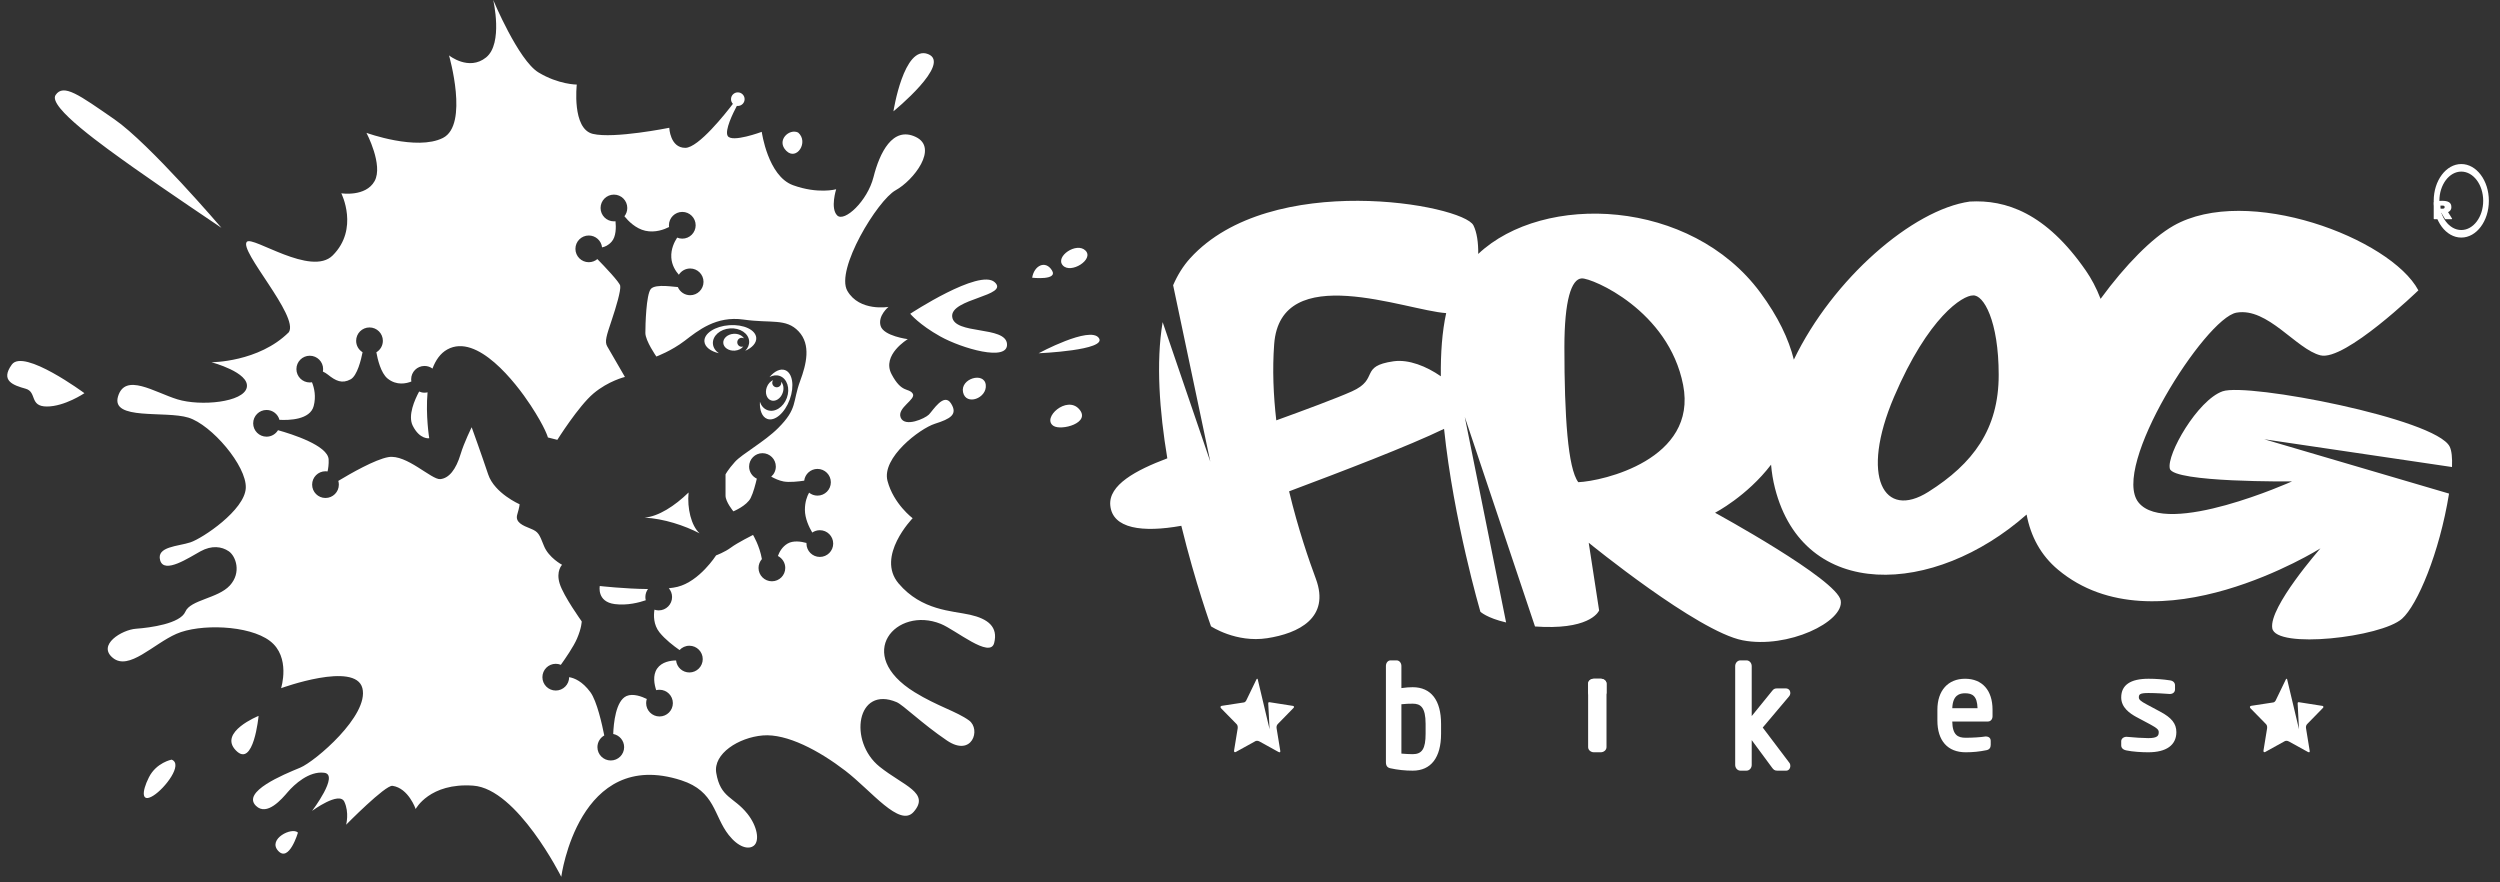 <?xml version="1.0" encoding="utf-8" ?>
<svg xmlns="http://www.w3.org/2000/svg" xmlns:xlink="http://www.w3.org/1999/xlink" width="136" height="48">
	<rect width="100%" height="100%" fill="#333333" stroke="none"/>
	<path fill="white" transform="translate(0.394 0)" d="M32.106 40.644C32.106 41.045 32.431 41.37 32.832 41.37C33.234 41.37 33.559 41.045 33.559 40.644C33.559 40.288 33.303 39.991 32.965 39.929C32.986 39.361 33.1 38.126 33.688 37.864C34.045 37.706 34.533 37.897 34.792 38.024C34.769 38.096 34.756 38.171 34.756 38.25C34.756 38.651 35.082 38.976 35.483 38.976C35.885 38.976 36.21 38.651 36.21 38.25C36.21 37.848 35.885 37.523 35.483 37.523C35.421 37.523 35.361 37.53 35.304 37.545C35.205 37.251 35.096 36.742 35.355 36.368C35.61 36 36.09 35.932 36.385 35.928C36.421 36.296 36.731 36.582 37.108 36.582C37.509 36.582 37.835 36.256 37.835 35.855C37.835 35.454 37.509 35.128 37.108 35.128C36.897 35.128 36.706 35.218 36.574 35.363C36.253 35.141 35.791 34.786 35.483 34.402C35.147 33.981 35.16 33.47 35.208 33.166C35.281 33.191 35.359 33.205 35.441 33.205C35.842 33.205 36.167 32.879 36.167 32.478C36.167 32.295 36.1 32.128 35.989 32.001C36.168 31.982 36.329 31.956 36.467 31.922C37.664 31.622 38.562 30.212 38.562 30.212C38.562 30.212 39.032 30.04 39.374 29.784C39.716 29.528 40.571 29.1 40.571 29.1C40.571 29.1 40.928 29.687 41.053 30.414C40.94 30.542 40.87 30.711 40.87 30.896C40.87 31.297 41.196 31.622 41.597 31.622C41.999 31.622 42.324 31.297 42.324 30.896C42.324 30.612 42.161 30.366 41.924 30.246C42 30.034 42.154 29.744 42.452 29.57C42.757 29.392 43.184 29.456 43.479 29.537L43.478 29.57C43.478 29.972 43.804 30.297 44.205 30.297C44.607 30.297 44.932 29.972 44.932 29.57C44.932 29.169 44.607 28.843 44.205 28.843C44.052 28.843 43.91 28.891 43.793 28.971C43.619 28.677 43.393 28.205 43.393 27.732C43.393 27.301 43.514 26.99 43.62 26.801C43.745 26.902 43.904 26.962 44.077 26.962C44.478 26.962 44.804 26.637 44.804 26.236C44.804 25.834 44.478 25.509 44.077 25.509C43.705 25.509 43.398 25.788 43.355 26.148C43.054 26.193 42.552 26.249 42.239 26.193C41.989 26.147 41.74 26.03 41.56 25.929C41.714 25.796 41.811 25.6 41.811 25.381C41.811 24.979 41.485 24.653 41.084 24.653C40.683 24.653 40.357 24.979 40.357 25.381C40.357 25.672 40.529 25.923 40.777 26.039C40.711 26.324 40.587 26.803 40.443 27.09C40.229 27.518 39.502 27.817 39.502 27.817C39.502 27.817 39.075 27.304 39.075 26.962L39.075 25.808C39.075 25.808 39.203 25.551 39.588 25.124C39.973 24.696 41.191 24.034 41.939 23.285C43.008 22.216 42.709 21.875 43.136 20.72C43.471 19.816 43.735 18.753 43.051 18.027C42.367 17.3 41.554 17.599 40.058 17.385C38.562 17.171 37.578 17.984 36.852 18.54C36.125 19.095 35.312 19.395 35.312 19.395C35.312 19.395 34.714 18.54 34.714 18.112C34.714 17.685 34.756 16.017 35.013 15.718C35.27 15.418 36.356 15.625 36.481 15.616C36.591 15.877 36.85 16.06 37.151 16.06C37.552 16.06 37.877 15.734 37.877 15.333C37.877 14.932 37.552 14.606 37.151 14.606C36.891 14.606 36.664 14.742 36.535 14.946C36.362 14.751 36.149 14.43 36.125 14.007C36.097 13.544 36.296 13.151 36.444 12.926C36.53 12.962 36.624 12.982 36.723 12.982C37.125 12.982 37.45 12.656 37.45 12.255C37.45 11.853 37.125 11.528 36.723 11.528C36.322 11.528 35.996 11.853 35.996 12.255C35.996 12.287 35.998 12.319 36.003 12.35C35.754 12.477 35.255 12.674 34.714 12.554C34.185 12.437 33.777 12.016 33.574 11.765C33.672 11.641 33.73 11.484 33.73 11.314C33.73 10.913 33.405 10.587 33.004 10.587C32.602 10.587 32.277 10.913 32.277 11.314C32.277 11.715 32.602 12.041 33.004 12.041C33.033 12.041 33.062 12.039 33.09 12.036C33.123 12.361 33.126 12.874 32.875 13.152C32.696 13.351 32.508 13.43 32.358 13.457C32.318 13.093 32.01 12.811 31.635 12.811C31.234 12.811 30.909 13.136 30.909 13.537C30.909 13.939 31.234 14.264 31.635 14.264C31.814 14.264 31.977 14.2 32.103 14.094C32.498 14.498 33.313 15.353 33.346 15.547C33.388 15.803 33.121 16.707 32.888 17.399C32.594 18.276 32.49 18.581 32.639 18.842C32.88 19.265 33.602 20.506 33.602 20.506C33.602 20.506 32.704 20.72 31.892 21.404C31.079 22.088 29.925 23.927 29.925 23.927L29.412 23.798C29.412 23.798 29.284 23.285 28.471 22.045C27.659 20.806 25.564 18.112 23.94 19.01C23.559 19.22 23.303 19.597 23.133 20.051C23.012 19.961 22.862 19.908 22.7 19.908C22.298 19.908 21.973 20.233 21.973 20.635C21.973 20.675 21.976 20.716 21.983 20.755C21.721 20.86 21.183 20.992 20.69 20.592C20.32 20.291 20.144 19.526 20.08 19.164C20.292 19.037 20.434 18.805 20.434 18.54C20.434 18.138 20.108 17.813 19.707 17.813C19.305 17.813 18.98 18.138 18.98 18.54C18.98 18.803 19.12 19.034 19.33 19.161C19.252 19.557 19.042 20.437 18.681 20.635C18.21 20.891 17.868 20.72 17.441 20.378C17.354 20.309 17.263 20.256 17.172 20.214C17.18 20.17 17.184 20.125 17.184 20.079C17.184 19.677 16.859 19.352 16.458 19.352C16.056 19.352 15.731 19.677 15.731 20.079C15.731 20.48 16.056 20.806 16.458 20.806C16.498 20.806 16.539 20.802 16.578 20.796C16.705 21.114 16.806 21.571 16.671 22.088C16.476 22.837 15.339 22.867 14.808 22.839C14.724 22.529 14.442 22.302 14.106 22.302C13.704 22.302 13.379 22.628 13.379 23.029C13.379 23.43 13.704 23.755 14.106 23.755C14.371 23.755 14.602 23.614 14.729 23.403C15.475 23.611 17.449 24.233 17.484 24.996C17.495 25.257 17.462 25.485 17.426 25.646C17.389 25.64 17.351 25.637 17.312 25.637C16.911 25.637 16.586 25.962 16.586 26.364C16.586 26.765 16.911 27.09 17.312 27.09C17.714 27.09 18.039 26.765 18.039 26.364C18.039 26.293 18.029 26.225 18.01 26.16C18.677 25.758 20.014 24.992 20.733 24.867C21.716 24.696 23.084 26.107 23.555 26.064C24.025 26.022 24.41 25.551 24.666 24.696C24.854 24.07 25.265 23.242 25.265 23.242C25.265 23.242 25.821 24.782 26.163 25.808C26.505 26.834 27.873 27.433 27.873 27.433C27.873 27.433 27.873 27.561 27.745 27.988C27.617 28.416 28.044 28.587 28.471 28.758C28.899 28.929 28.942 29.057 29.198 29.699C29.455 30.34 30.182 30.725 30.182 30.725C30.182 30.725 29.84 31.067 30.053 31.751C30.267 32.435 31.251 33.803 31.251 33.803C31.251 33.803 31.251 34.145 30.994 34.743C30.808 35.178 30.352 35.836 30.116 36.166C30.031 36.131 29.937 36.111 29.84 36.111C29.438 36.111 29.113 36.437 29.113 36.838C29.113 37.24 29.438 37.565 29.84 37.565C30.241 37.565 30.567 37.24 30.567 36.838C30.846 36.883 31.283 37.059 31.721 37.651C32.078 38.133 32.363 39.425 32.478 40.009C32.256 40.133 32.106 40.371 32.106 40.644M15.32 18.071C15.885 17.197 12.574 13.616 13.037 13.152C13.362 12.827 16.533 15.066 17.704 13.896C19.151 12.449 18.173 10.516 18.173 10.516C18.173 10.516 19.499 10.724 19.983 9.853C20.467 8.982 19.541 7.227 19.541 7.227C19.541 7.227 22.277 8.222 23.701 7.504C25.124 6.785 24.032 3.013 24.032 3.013C24.032 3.013 25.111 3.883 26.051 3.123C26.989 2.362 26.437 0 26.437 0C26.437 0 27.805 3.276 28.897 3.939C29.989 4.601 30.983 4.601 30.983 4.601C30.983 4.601 30.707 7.006 31.855 7.283C33.002 7.559 36.014 6.951 36.014 6.951C36.014 6.951 36.056 8.043 36.885 8.043C37.604 8.043 39.092 6.152 39.475 5.65C39.412 5.583 39.373 5.493 39.373 5.394C39.373 5.19 39.539 5.025 39.743 5.025C39.947 5.025 40.113 5.19 40.113 5.394C40.113 5.599 39.947 5.764 39.743 5.764C39.725 5.764 39.707 5.763 39.69 5.761C39.481 6.154 39.02 7.091 39.192 7.393C39.413 7.78 41.045 7.172 41.045 7.172C41.045 7.172 41.376 9.577 42.744 10.074C44.112 10.571 45.094 10.295 45.094 10.295C45.094 10.295 44.763 11.332 45.149 11.719C45.536 12.105 46.793 10.945 47.125 9.632C47.456 8.319 48.162 6.854 49.419 7.448C50.677 8.043 49.309 9.811 48.328 10.35C47.346 10.89 45.039 14.676 45.702 15.823C46.364 16.97 47.941 16.694 47.941 16.694C47.941 16.694 47.346 17.178 47.512 17.731C47.678 18.283 48.99 18.449 48.99 18.449C48.99 18.449 47.554 19.307 48.107 20.356C48.659 21.406 49.033 21.087 49.254 21.406C49.475 21.725 48.383 22.179 48.604 22.719C48.825 23.258 49.917 22.774 50.138 22.553C50.359 22.332 50.953 21.338 51.34 21.945C51.727 22.553 51.298 22.787 50.469 23.051C49.64 23.314 47.554 24.903 47.886 26.161C48.217 27.418 49.254 28.192 49.254 28.192C49.254 28.192 47.236 30.265 48.493 31.744C49.751 33.222 51.395 33.222 52.377 33.443C53.358 33.664 53.911 34.106 53.689 34.977C53.469 35.848 51.603 34.272 50.788 33.94C48.373 32.959 46.011 35.589 49.364 37.658C50.591 38.415 51.659 38.708 52.321 39.192C52.984 39.676 52.487 41.21 51.119 40.284C49.751 39.357 48.739 38.348 48.383 38.197C46.205 37.277 45.744 40.334 47.456 41.708C48.756 42.749 50.222 43.123 49.309 44.167C48.549 45.036 47.015 43.02 45.591 41.928C44.168 40.836 42.413 39.897 41.1 40.008C39.787 40.119 38.393 41.005 38.57 42.05C38.801 43.418 39.521 43.336 40.264 44.267C40.811 44.953 40.938 45.747 40.615 46.005C40.32 46.241 39.77 46.086 39.247 45.422C38.425 44.379 38.524 43.049 36.666 42.448C31.075 40.64 30.139 47.698 30.139 47.698C30.139 47.698 27.745 42.91 25.35 42.739C22.972 42.569 22.219 44.011 22.219 44.011C22.219 44.011 21.829 42.874 20.957 42.749C20.571 42.694 18.435 44.865 18.435 44.865C18.435 44.865 18.615 44.21 18.339 43.615C18.063 43.02 16.584 44.112 16.584 44.112C16.584 44.112 18.075 42.149 17.247 42.039C16.418 41.928 15.602 42.689 15.271 43.075C14.94 43.463 14.126 44.422 13.529 43.836C12.756 43.075 14.995 42.149 15.934 41.762C16.743 41.429 19.694 38.916 19.32 37.437C18.946 35.958 14.897 37.437 14.897 37.437C14.897 37.437 15.437 35.737 14.289 34.867C13.142 33.996 10.461 33.927 9.204 34.48C7.946 35.032 6.62 36.498 5.749 35.792C4.878 35.088 6.233 34.259 7.007 34.203C7.78 34.148 9.412 33.927 9.688 33.278C9.964 32.627 11.456 32.559 12.106 31.854C12.756 31.149 12.437 30.252 12.05 29.989C11.664 29.725 11.124 29.657 10.517 29.989C9.909 30.32 8.541 31.246 8.32 30.486C8.099 29.725 9.301 29.725 9.964 29.504C10.627 29.284 12.921 27.75 12.977 26.547C13.032 25.345 11.111 23.105 9.854 22.719C8.596 22.332 5.639 22.885 6.025 21.572C6.412 20.259 8.001 21.338 9.259 21.725C10.517 22.111 12.866 21.89 13.032 21.074C13.197 20.259 11.111 19.706 11.111 19.706C11.111 19.706 13.682 19.706 15.32 18.071M41.548 21.78C41.31 21.693 41.207 21.374 41.319 21.066C41.387 20.88 41.518 20.74 41.664 20.679C41.651 20.697 41.64 20.718 41.632 20.74C41.585 20.867 41.651 21.008 41.778 21.054C41.905 21.1 42.045 21.034 42.092 20.908C42.109 20.86 42.111 20.812 42.1 20.766C42.228 20.907 42.266 21.147 42.181 21.38C42.07 21.688 41.786 21.867 41.548 21.78M41.345 22.789C41.064 22.687 40.921 22.317 40.946 21.858C41.016 22.072 41.157 22.239 41.354 22.311C41.751 22.456 42.225 22.157 42.411 21.644C42.598 21.132 42.427 20.599 42.03 20.454C41.847 20.388 41.647 20.415 41.467 20.515C41.732 20.197 42.05 20.038 42.311 20.133C42.72 20.282 42.835 20.997 42.569 21.73C42.302 22.464 41.754 22.938 41.345 22.789M38.952 18.658C38.935 18.405 39.185 18.182 39.511 18.16C39.759 18.142 39.979 18.245 40.079 18.407C40.038 18.384 39.991 18.372 39.941 18.376C39.806 18.385 39.705 18.502 39.714 18.637C39.723 18.772 39.84 18.873 39.975 18.864C39.999 18.862 40.021 18.857 40.042 18.849C39.943 18.973 39.773 19.061 39.575 19.075C39.249 19.097 38.97 18.911 38.952 18.658M37.926 18.575C37.896 18.141 38.503 17.745 39.281 17.69C40.06 17.636 40.716 17.944 40.746 18.378C40.765 18.656 40.525 18.917 40.146 19.085C40.291 18.939 40.373 18.755 40.36 18.56C40.33 18.138 39.865 17.827 39.32 17.865C38.776 17.903 38.359 18.276 38.388 18.698C38.403 18.907 38.525 19.089 38.711 19.215C38.263 19.112 37.947 18.874 37.926 18.575M37.065 26.791C36.981 27.656 37.209 28.597 37.664 29.014C36.839 28.587 35.727 28.216 34.671 28.159C35.425 28.097 36.309 27.527 37.065 26.791M22.865 21.342C22.753 22.593 22.956 23.841 22.956 23.841C22.956 23.841 22.443 23.927 22.058 23.157C21.782 22.604 22.168 21.741 22.407 21.3C22.496 21.34 22.596 21.362 22.7 21.362C22.757 21.362 22.812 21.355 22.865 21.342M34.714 32.478C34.714 32.538 34.721 32.597 34.735 32.654C34.395 32.771 33.731 32.952 33.046 32.862C32.063 32.734 32.234 31.879 32.234 31.879C32.234 31.879 33.597 32.033 34.857 32.044C34.767 32.165 34.714 32.315 34.714 32.478M8.941 41.324C9.585 41.565 8.591 42.881 7.946 43.284C7.302 43.686 7.302 43.095 7.705 42.29C8.108 41.484 8.941 41.324 8.941 41.324M15.815 45.294C15.815 45.294 15.332 46.932 14.74 46.288C14.149 45.644 15.493 44.971 15.815 45.294M4.199 21.389C4.199 21.389 3.125 22.114 2.158 22.114C1.191 22.114 1.628 21.323 1.003 21.147C0.331 20.959 -0.394 20.717 0.25 19.831C0.895 18.945 4.199 21.389 4.199 21.389M11.653 12.395C11.653 12.395 8.457 10.246 6.872 9.119C5.287 7.991 2.199 5.815 2.629 5.171C3.059 4.526 3.918 5.171 5.825 6.487C7.732 7.803 11.653 12.395 11.653 12.395M43.025 7.211C43.616 7.722 42.944 8.769 42.38 8.205C41.816 7.642 42.542 6.97 43.025 7.211M48.209 6.056C48.209 6.056 48.772 2.43 50.089 2.941C51.405 3.452 48.209 6.056 48.209 6.056M49.122 17.069C49.122 17.069 52.882 14.598 53.715 15.35C54.548 16.102 51.297 16.236 51.405 17.23C51.513 18.224 54.306 17.713 54.387 18.707C54.467 19.701 51.916 18.949 50.761 18.304C49.605 17.66 49.122 17.069 49.122 17.069M55.756 15.108C55.864 14.436 56.481 14.142 56.831 14.706C57.18 15.269 55.756 15.108 55.756 15.108M57.422 14.436C56.992 13.953 58.174 13.148 58.657 13.631C59.14 14.114 57.852 14.92 57.422 14.436M56.106 19.218C56.106 19.218 58.899 17.713 59.382 18.385C59.865 19.057 56.106 19.218 56.106 19.218M58.308 22.253C58.98 23.005 57.335 23.449 56.911 23.166C56.267 22.736 57.636 21.5 58.308 22.253M53.232 20.936C53.312 21.661 52.157 22.091 51.996 21.339C51.835 20.587 53.151 20.212 53.232 20.936M13.673 38.944C13.673 38.944 13.404 41.818 12.438 40.823C11.471 39.83 13.673 38.944 13.673 38.944"/>
	<path fill="white" transform="translate(66.394 36.924)" d="M3.147 3.978L2.129 3.416C2.029 3.36 1.937 3.361 1.855 3.42L0.831 3.985C0.768 4.018 0.727 3.975 0.74 3.902L0.936 2.699C0.949 2.592 0.925 2.511 0.865 2.456L0.037 1.612C-0.019 1.557 -0.013 1.489 0.069 1.473L1.279 1.288C1.279 1.288 1.346 1.279 1.397 1.191C1.785 0.399 1.937 0.079 1.955 0.038C1.979 -0.011 2.015 -0.009 2.025 0.024L2.671 2.748L2.599 1.362C2.592 1.293 2.617 1.265 2.674 1.277L3.944 1.476C3.993 1.478 4.021 1.541 3.981 1.58L3.131 2.45C3.06 2.516 3.035 2.603 3.055 2.71L3.25 3.902C3.275 3.982 3.234 4.031 3.147 3.978"/>
	<path fill="white" transform="translate(122.394 36.924)" d="M3.148 3.978L2.129 3.416C2.028 3.36 1.937 3.361 1.854 3.42L0.831 3.985C0.768 4.018 0.727 3.975 0.74 3.902L0.936 2.699C0.949 2.592 0.925 2.511 0.865 2.456L0.037 1.612C-0.019 1.557 -0.013 1.489 0.069 1.473L1.278 1.288C1.278 1.288 1.346 1.279 1.398 1.191C1.784 0.399 1.937 0.079 1.955 0.038C1.979 -0.011 2.015 -0.009 2.025 0.024L2.671 2.748L2.599 1.362C2.592 1.293 2.617 1.265 2.674 1.277L3.945 1.476C3.993 1.478 4.021 1.541 3.981 1.58L3.131 2.45C3.06 2.516 3.035 2.603 3.056 2.71L3.25 3.902C3.275 3.982 3.234 4.031 3.148 3.978"/>
	<path fill="white" transform="translate(60.394 10.924)" d="M25.465 15.307C26.787 15.253 31.961 14.076 31.168 10.017C30.377 5.959 26.22 4.198 25.654 4.221C25.087 4.245 24.709 5.418 24.709 7.965C24.709 11.715 24.898 14.557 25.465 15.307M18.278 6.109C16.093 5.968 9.261 3.201 8.921 7.801C8.819 9.177 8.879 10.582 9.036 11.943C10.538 11.4 12.341 10.73 13.149 10.367C14.661 9.69 13.527 9.001 15.416 8.73C16.24 8.613 17.207 9.003 17.988 9.546C17.974 8.303 18.056 7.127 18.278 6.109M46.935 5.148C46.389 5.14 44.511 6.293 42.644 10.662C40.777 15.032 42.088 17.363 44.511 15.832C46.935 14.302 48.335 12.429 48.335 9.475C48.335 6.522 47.506 5.094 46.935 5.148M46.761 0.041C48.713 -0.07 50.897 0.645 53.081 3.805C53.364 4.213 53.646 4.728 53.878 5.333C55.232 3.48 56.682 2.02 57.833 1.362C61.837 -0.925 69.655 2.037 71.166 4.871C71.166 4.871 67.163 8.739 65.84 8.407C64.518 8.075 62.97 5.785 61.271 6.084C59.571 6.384 54.397 14.51 55.945 16.414C57.492 18.319 64.293 15.264 64.293 15.264C64.293 15.264 57.833 15.335 57.645 14.571C57.456 13.806 59.156 10.841 60.515 10.363C61.874 9.883 72.111 11.856 72.867 13.369C72.978 13.593 73.015 13.98 72.995 14.482L62.782 12.972L72.834 15.927C72.309 19.177 71.108 21.993 70.279 22.733C69.146 23.745 63.406 24.402 63.217 23.251C63.028 22.101 65.84 18.906 65.84 18.906C65.84 18.906 56.889 24.521 51.564 20.068C50.614 19.275 50.075 18.242 49.853 17.068C44.812 21.514 37.734 21.803 36.164 15.63C36.057 15.21 35.988 14.784 35.952 14.354C34.638 16.075 32.905 16.97 32.905 16.97C32.905 16.97 39.553 20.596 39.742 21.747C39.931 22.897 36.86 24.387 34.404 23.908C31.948 23.429 26.032 18.602 26.032 18.602L26.598 22.284C26.598 22.284 26.22 23.265 23.576 23.18L23.11 23.157L19.289 11.756L21.538 22.938C20.487 22.692 20.139 22.355 20.139 22.355C20.139 22.355 18.678 17.369 18.163 12.405C16.274 13.323 12.609 14.725 9.733 15.804C10.228 17.865 10.822 19.575 11.188 20.56C11.979 22.688 10.243 23.532 8.543 23.794C6.843 24.057 5.484 23.147 5.484 23.147C5.484 23.147 4.637 20.81 3.87 17.679C1.753 18.058 0.13 17.841 0.006 16.577C-0.104 15.461 1.391 14.656 3.108 14.009C2.685 11.465 2.482 8.798 2.854 6.599L5.448 14.194L3.424 4.592C3.665 4.037 3.971 3.542 4.351 3.124C8.732 -1.688 19.194 0.202 19.761 1.336C19.947 1.708 20.031 2.275 20.021 2.891C23.579 -0.462 31.578 -0.127 35.361 4.982C36.34 6.305 36.914 7.526 37.191 8.64C39.313 4.236 43.659 0.478 46.761 0.041"/>
	<path fill="white" transform="translate(75.394 35.924)" d="M2.159 3.453L2.159 3.992C2.159 4.802 1.969 5.103 1.458 5.103C1.281 5.103 1.04 5.089 0.842 5.072L0.842 2.387C1.043 2.361 1.304 2.356 1.458 2.356C1.879 2.356 2.159 2.543 2.159 3.453M1.458 1.46C1.304 1.46 1.067 1.472 0.842 1.508L0.842 0.303C0.842 0.136 0.725 0 0.582 0L0.253 0C0.111 0 0 0.133 0 0.303L0 5.541C0 5.735 0.077 5.837 0.246 5.871C0.631 5.956 1.039 6 1.458 6C2.453 6 3 5.287 3 3.992L3 3.453C3 2.168 2.453 1.46 1.458 1.46"/>
	<path fill="white" transform="translate(105.394 36.924)" d="M0.81 1.602C0.836 0.876 1.217 0.79 1.506 0.79C1.898 0.79 2.165 0.93 2.184 1.602L0.81 1.602ZM1.506 0C0.577 0 0 0.645 0 1.684L0 2.277C0 3.372 0.561 4 1.537 4C1.936 4 2.285 3.965 2.67 3.886C2.823 3.855 2.901 3.757 2.901 3.596L2.901 3.371C2.901 3.264 2.833 3.14 2.624 3.14L2.62 3.14C2.361 3.182 1.916 3.21 1.537 3.21C1.109 3.21 0.821 3.059 0.809 2.326L2.75 2.326C2.895 2.326 3 2.205 3 2.04L3 1.684C3 0.629 2.441 0 1.506 0L1.506 0Z"/>
	<path fill="white" transform="translate(86.394 36.924)" d="M0.684 0L0.316 0C0.142 0 0 0.125 0 0.279L0 3.72C0 3.875 0.142 4 0.316 4L0.684 4C0.858 4 1 3.875 1 3.72L1 0.279C1 0.125 0.858 0 0.684 0"/>
	<path fill="white" transform="translate(115.394 36.924)" d="M2.116 1.787L1.388 1.397C1.063 1.225 0.959 1.133 0.959 1.017C0.959 0.85 1.009 0.776 1.486 0.776C1.892 0.776 2.356 0.809 2.646 0.829C2.814 0.829 2.927 0.727 2.927 0.576L2.927 0.358C2.927 0.214 2.822 0.11 2.657 0.088C2.276 0.03 1.882 0 1.486 0C0.5 0 0 0.342 0 1.017C0 1.569 0.471 1.889 0.826 2.082L1.567 2.477C1.973 2.695 2.041 2.784 2.041 2.903C2.041 3.082 1.999 3.23 1.471 3.23C1.215 3.23 0.681 3.197 0.289 3.158C0.127 3.158 0 3.264 0 3.398L0 3.629C0 3.692 0.027 3.846 0.274 3.897C0.619 3.973 1.134 4 1.471 4C2.457 4 3 3.61 3 2.903C3 2.443 2.744 2.119 2.116 1.787"/>
	<path fill="white" transform="translate(86.394 36.924)" d="M0.691 0L0.309 0C0.139 0 0 0.114 0 0.255L0 0.746C0 0.886 0.139 1 0.309 1L0.691 1C0.862 1 1 0.886 1 0.746L1 0.255C1 0.114 0.862 0 0.691 0"/>
	<path fill="white" transform="translate(94.394 35.924)" d="M3 1.769C3 1.648 2.914 1.525 2.75 1.525L2.268 1.525C2.158 1.525 2.089 1.56 2.021 1.647L0.899 3.03L0.899 0.313C0.899 0.141 0.772 0 0.615 0L0.284 0C0.128 0 0 0.141 0 0.313L0 5.687C0 5.86 0.128 6 0.284 6L0.615 6C0.772 6 0.899 5.86 0.899 5.687L0.899 4.338L2.009 5.841C2.084 5.944 2.15 6 2.282 6L2.777 6C2.904 6 3 5.888 3 5.741C3 5.714 2.995 5.621 2.945 5.569L1.499 3.655L2.924 1.966C2.973 1.911 3 1.841 3 1.769"/>
	<path fill="white" transform="translate(132.394 10.924)" d="M1 0.976C1 0.972 0.998 0.967 0.995 0.962L0.78 0.615C0.864 0.583 0.96 0.499 0.96 0.357L0.96 0.331C0.96 0.08 0.764 0 0.451 0C0.343 0 0.162 0.009 0.109 0.016C0.025 0.028 0 0.046 0 0.129L0 0.973C0 0.988 0.016 1 0.033 1L0.337 1C0.354 1 0.368 0.988 0.368 0.973L0.368 0.661L0.418 0.661L0.604 0.973C0.612 0.987 0.618 1 0.635 1L0.972 1C0.986 1 1 0.991 1 0.976L1 0.976ZM0.593 0.359C0.593 0.394 0.563 0.429 0.485 0.429L0.368 0.429L0.368 0.261L0.485 0.261C0.565 0.261 0.593 0.287 0.593 0.332L0.593 0.359Z"/>
	<path fill="white" transform="translate(132.394 8.924)" d="M1.5 0.411C0.843 0.411 0.308 1.124 0.308 2C0.308 2.876 0.843 3.589 1.5 3.589C2.157 3.589 2.692 2.876 2.692 2C2.692 1.124 2.157 0.411 1.5 0.411M1.5 4C0.673 4 0 3.103 0 2C0 0.897 0.673 0 1.5 0C2.327 0 3 0.897 3 2C3 3.103 2.327 4 1.5 4"/>
</svg>
